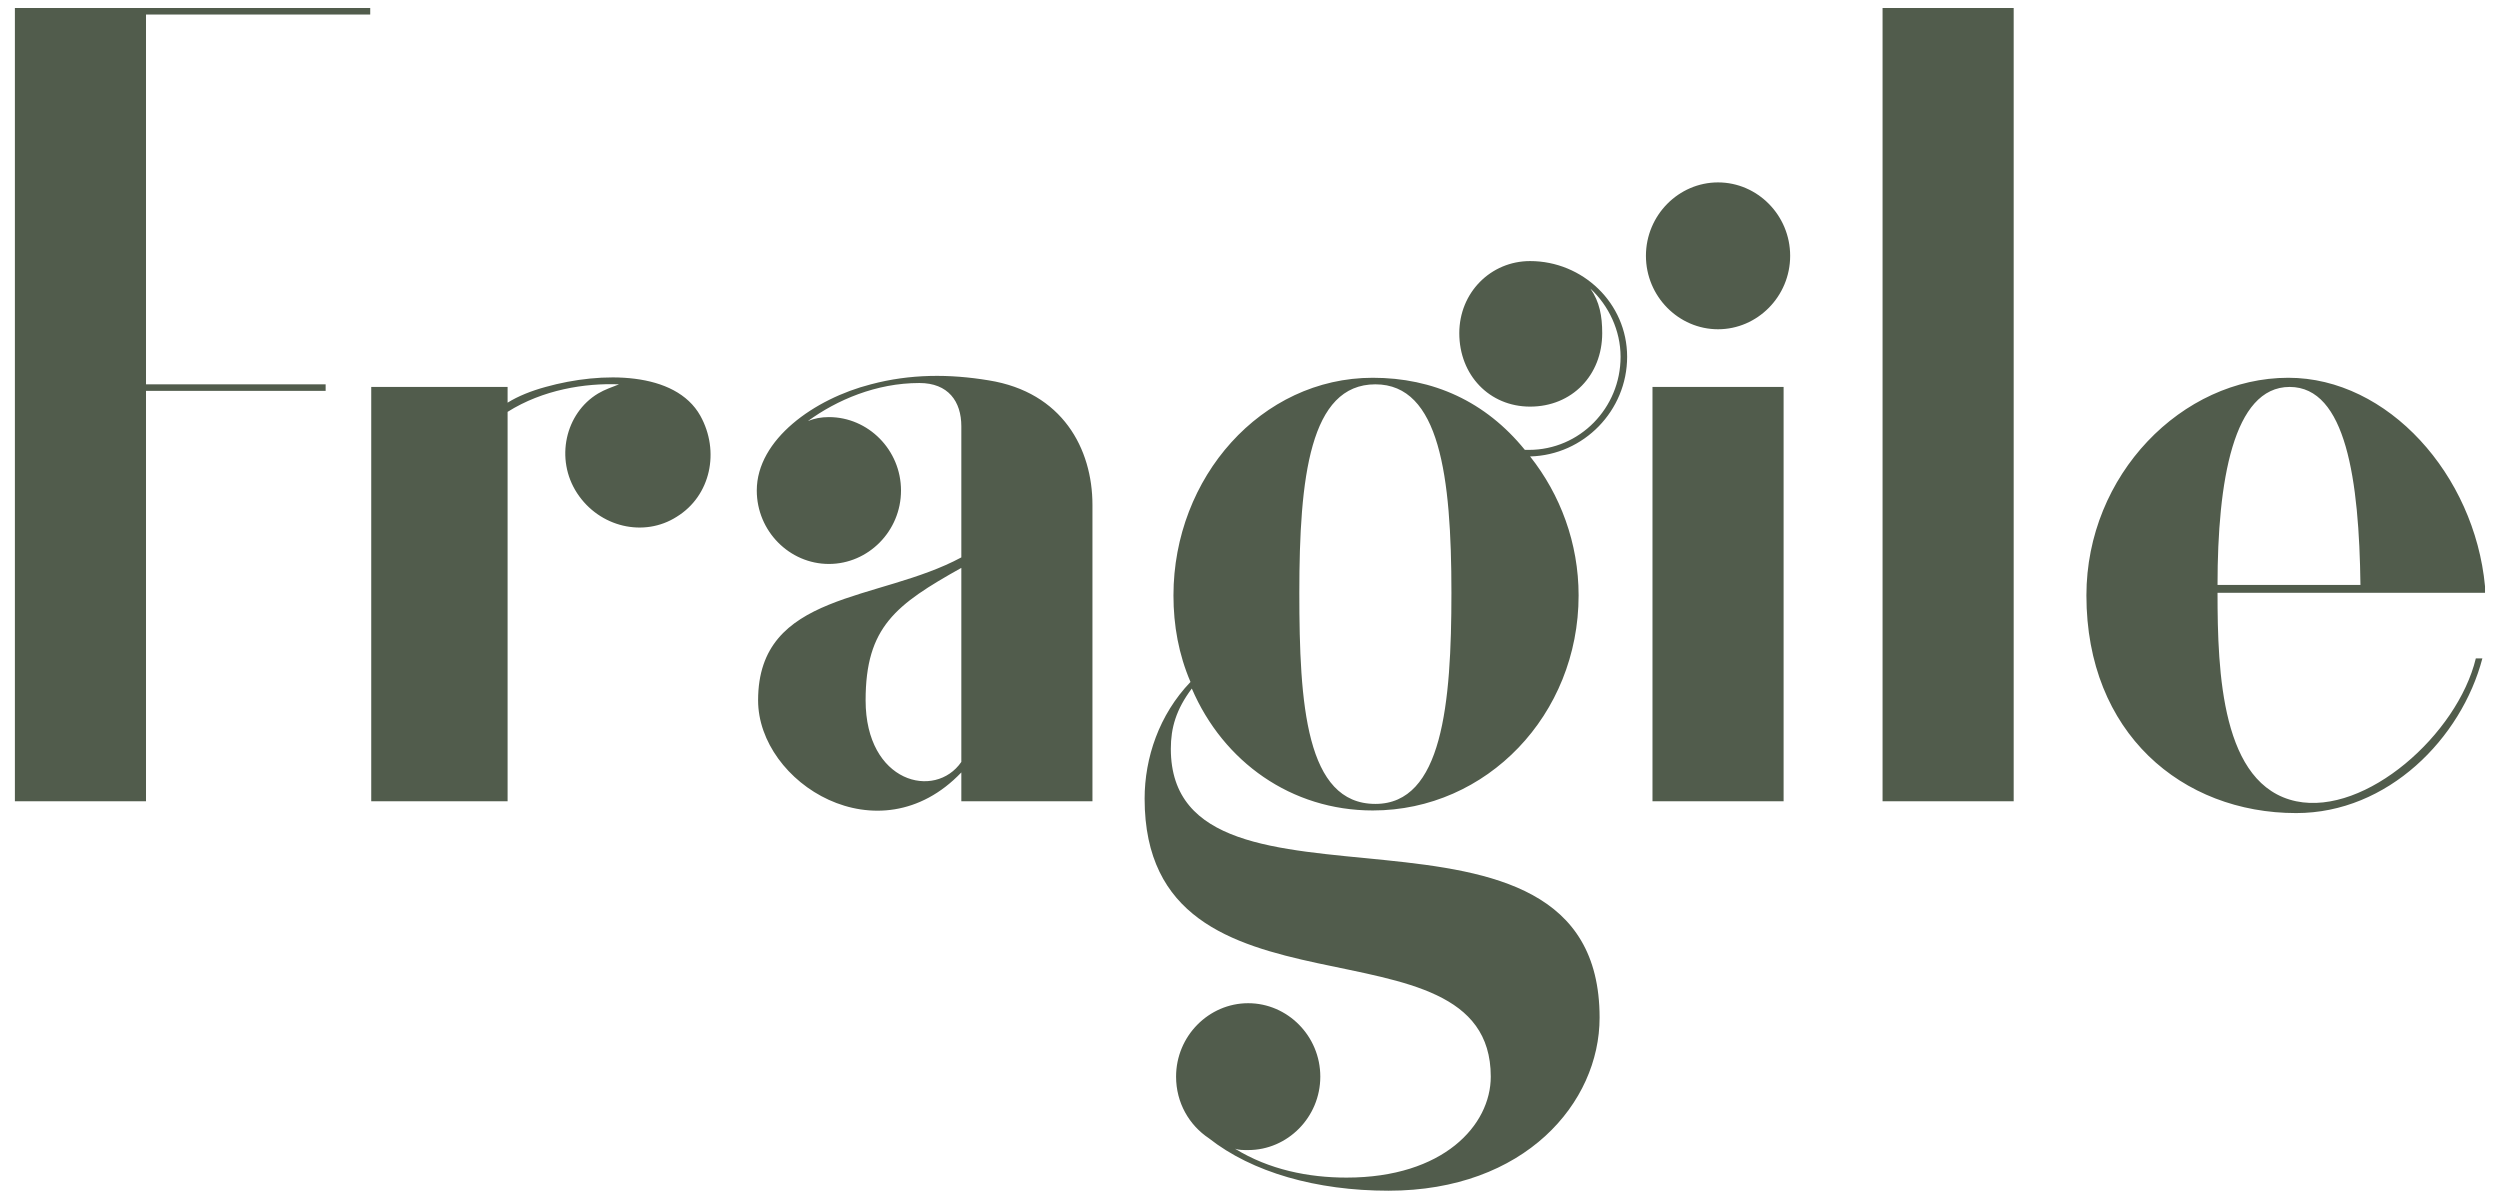 <svg width="156" height="75" viewBox="0 0 156 75" fill="none" xmlns="http://www.w3.org/2000/svg">
<path d="M0.929 50V0.5H23.102V0.909H9.111V23.982H20.32V24.391H9.111V50H0.929ZM23.165 50V24.145H31.674V25.127C32.329 24.718 33.147 24.391 34.047 24.145C37.565 23.164 42.147 23.164 43.702 25.945C44.929 28.154 44.356 30.936 42.229 32.245C40.184 33.554 37.402 32.9 36.011 30.773C34.62 28.645 35.274 25.782 37.32 24.555C37.729 24.309 38.22 24.145 38.629 23.982C36.502 23.9 33.883 24.309 31.674 25.7V50H23.165ZM59.987 50V48.2C54.833 53.6 47.305 48.855 47.305 43.7C47.305 36.909 54.833 37.564 59.987 34.782V26.6C59.987 25.046 59.169 23.9 57.369 23.9C54.669 23.9 52.214 24.964 50.414 26.273C50.823 26.109 51.233 26.027 51.723 26.027C54.178 26.027 56.223 28.073 56.223 30.609C56.223 33.145 54.178 35.191 51.723 35.191C49.269 35.191 47.223 33.145 47.223 30.609C47.223 27.418 50.823 24.882 54.342 23.982C56.796 23.327 59.251 23.327 61.705 23.736C66.287 24.473 68.169 27.991 68.169 31.509V50H59.987ZM59.987 47.545V35.436C55.896 37.727 54.014 39.118 54.014 43.7C54.014 48.855 58.351 49.918 59.987 47.545ZM86.642 74.3C82.142 74.3 78.133 73.154 75.433 71.027C74.206 70.209 73.387 68.818 73.387 67.182C73.387 64.645 75.433 62.6 77.887 62.6C80.342 62.6 82.387 64.645 82.387 67.182C82.387 69.718 80.342 71.764 77.887 71.764C77.56 71.764 77.315 71.764 77.069 71.682C79.196 72.991 81.651 73.482 84.024 73.482C90.078 73.482 93.024 70.209 93.024 67.182C93.024 56.627 71.424 64.645 71.424 49.836C71.424 47.3 72.324 44.6 74.287 42.554C73.551 40.836 73.224 39.036 73.224 37.154C73.224 29.791 78.706 23.573 85.66 23.573C89.424 23.573 92.696 25.046 95.151 28.073H95.396C98.587 28.073 101.124 25.454 101.124 22.264C101.124 20.627 100.387 19.073 99.242 18.009C99.815 18.827 99.978 19.727 99.978 20.791C99.978 23.409 98.096 25.373 95.478 25.373C92.942 25.373 91.06 23.409 91.06 20.791C91.06 18.255 93.024 16.291 95.478 16.291C98.751 16.291 101.533 18.909 101.533 22.264C101.533 25.618 98.833 28.4 95.478 28.482C97.36 30.855 98.505 33.882 98.505 37.154C98.505 44.6 92.778 50.573 85.66 50.573C80.587 50.573 76.333 47.545 74.369 42.964C73.387 44.273 73.06 45.418 73.06 46.727C73.06 58.836 99.815 47.545 99.815 63.5C99.815 68.818 95.151 74.3 86.642 74.3ZM85.824 50.164C89.996 50.164 90.569 43.946 90.569 36.991C90.569 29.709 89.833 23.982 85.824 23.982C81.733 23.982 81.078 29.791 81.078 36.991C81.078 43.946 81.487 50.164 85.824 50.164ZM107.206 20.546C104.752 20.546 102.706 18.5 102.706 15.964C102.706 13.427 104.752 11.382 107.206 11.382C109.661 11.382 111.706 13.427 111.706 15.964C111.706 18.5 109.661 20.546 107.206 20.546ZM103.115 50V24.145H111.297V50H103.115ZM117.472 50V0.5H125.654V50H117.472ZM143.283 50.736C136.165 50.736 130.192 45.745 130.192 37.154C130.192 29.627 136.165 23.573 142.792 23.573C149.01 23.573 154.41 29.627 155.065 36.582V36.991H138.374C138.374 41.982 138.619 49.018 143.283 50C147.619 50.9 153.347 45.827 154.492 41.082H154.901C153.592 46.073 149.01 50.736 143.283 50.736ZM138.374 36.5H147.292C147.21 29.954 146.392 24.145 142.874 24.145C139.356 24.145 138.374 30.036 138.374 36.5Z" fill="#515C4C"/>
</svg>
